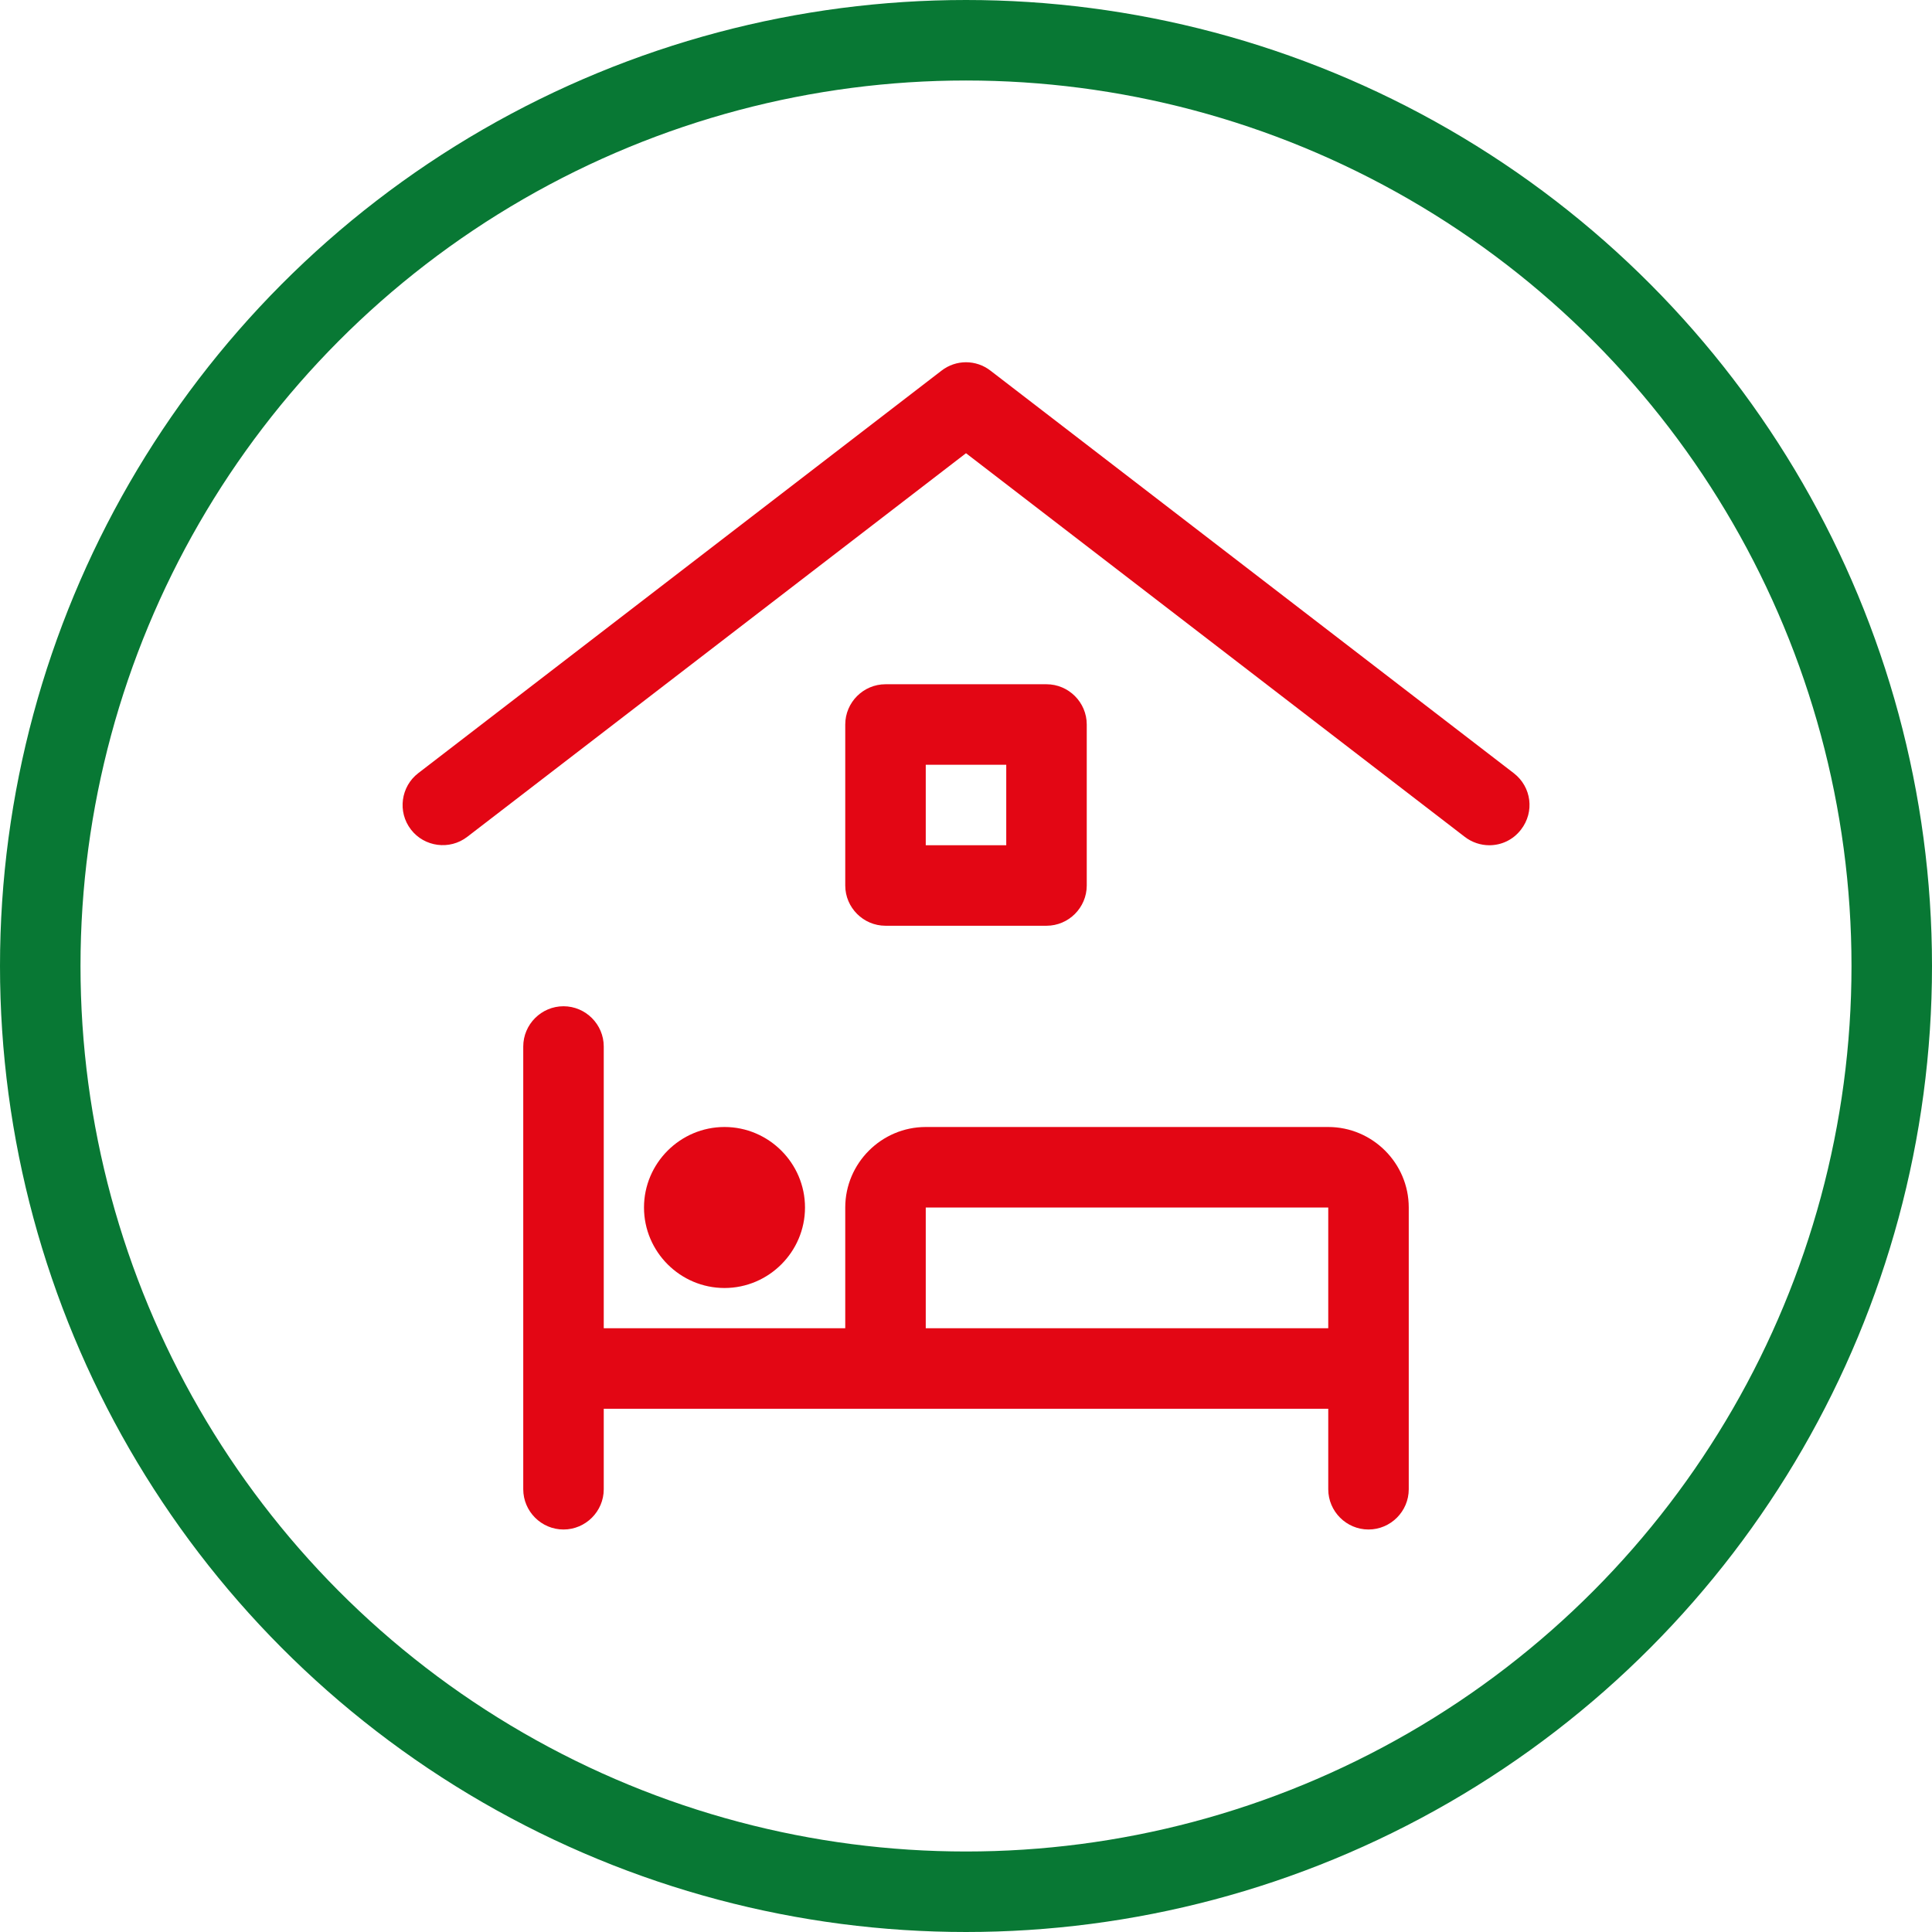 <?xml version="1.0" encoding="UTF-8"?>
<svg id="uuid-9fff439f-3e5d-48ef-82d9-12bbf307897d" data-name="icon" xmlns="http://www.w3.org/2000/svg" viewBox="0 0 48 48">
  <g id="uuid-05516873-56c2-4fdb-b463-7d670b416258" data-name="unterkunft">
    <circle id="uuid-feb86b31-0638-4630-b6d3-a7ca3b28689f" data-name="kreis" cx="24" cy="24" r="23" fill="none" stroke="#087834" stroke-miterlimit="10" stroke-width="2"/>
    <path id="uuid-95eb2dc8-8d48-47ca-94e9-b59489d648b3" data-name="unterkunft" d="M37,21c-.21,0-.43-.07-.61-.21l-12.39-9.53-12.39,9.53c-.44.34-1.07.25-1.4-.18-.34-.44-.25-1.07.18-1.4l13-10c.36-.28.86-.28,1.22,0l13,10c.44.34.52.96.18,1.4-.2.26-.49.39-.79.39ZM27,22v-4c0-.55-.45-1-1-1h-4c-.55,0-1,.45-1,1v4c0,.55.45,1,1,1h4c.55,0,1-.45,1-1ZM23,19h2v2h-2v-2ZM35,30v7c0,.55-.45,1-1,1s-1-.45-1-1v-2H15v2c0,.55-.45,1-1,1s-1-.45-1-1v-11c0-.55.45-1,1-1s1,.45,1,1v7h6v-3c0-1.1.9-2,2-2h10c1.1,0,2,.9,2,2ZM33,33v-3h-10v3h10ZM18,32c1.1,0,2-.9,2-2s-.9-2-2-2-2,.9-2,2,.9,2,2,2Z" fill="#e30614"/>
  </g>
</svg>